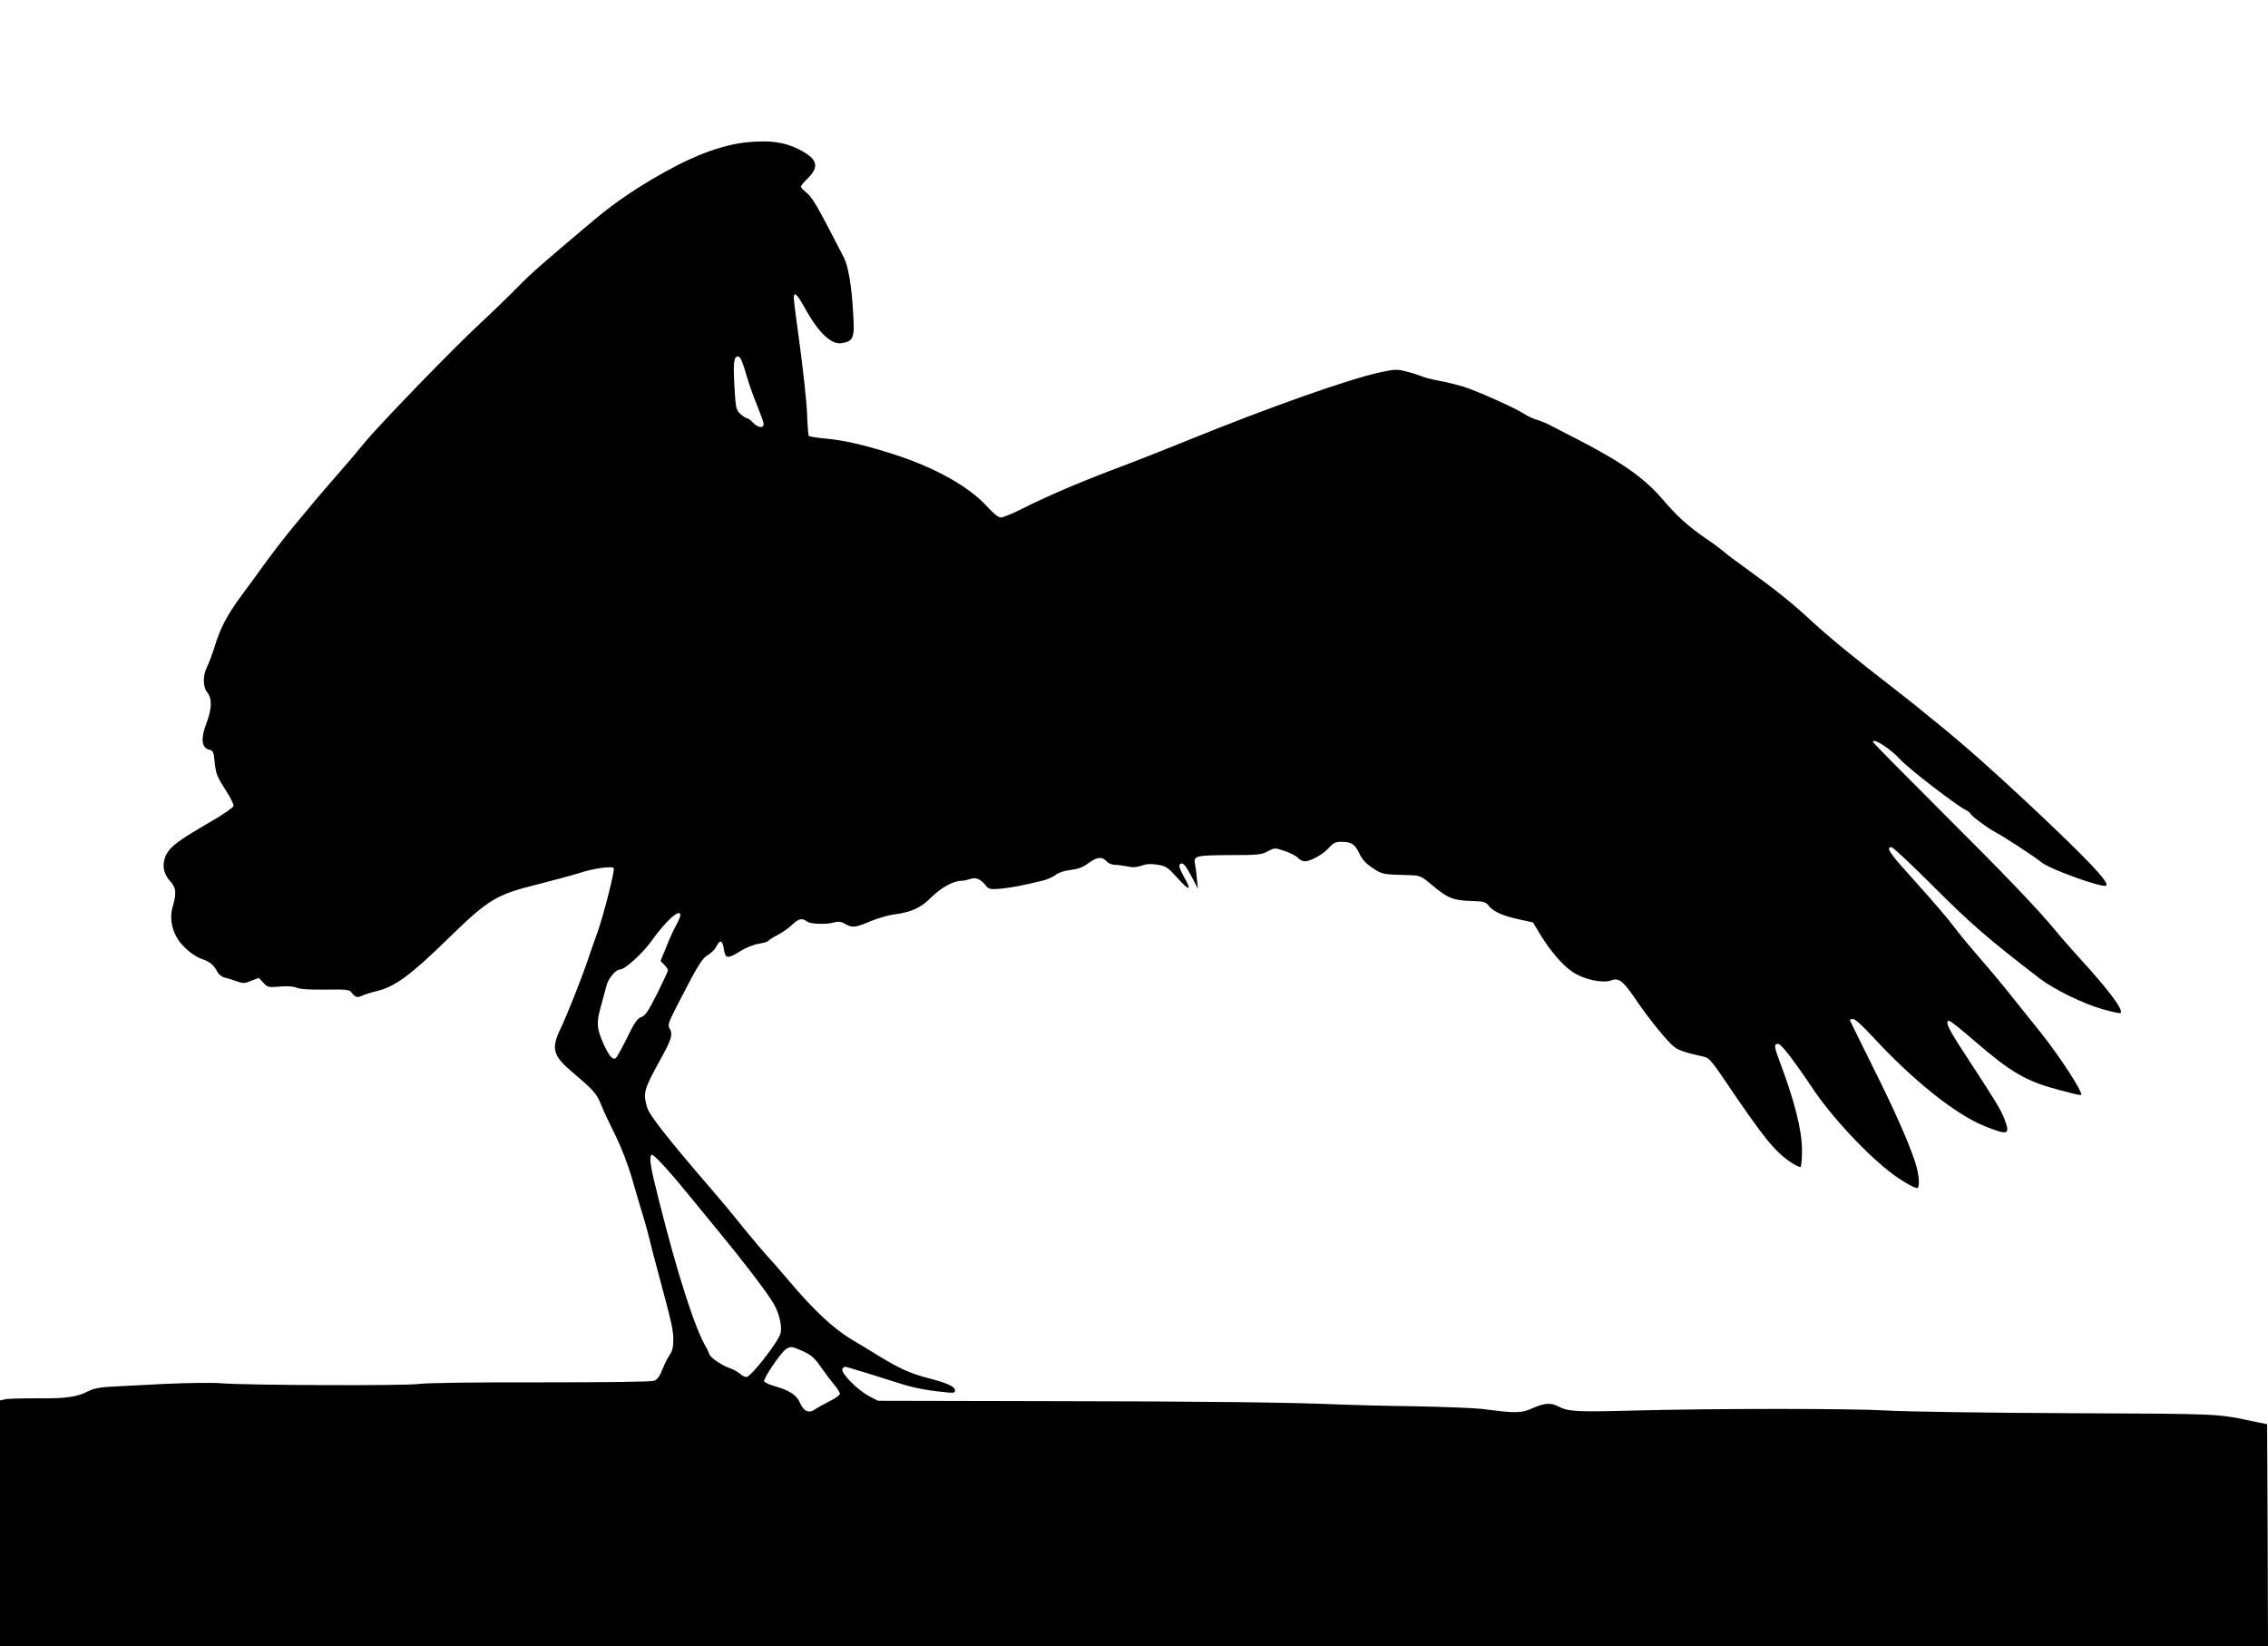<?xml version="1.0" standalone="no"?>
<!DOCTYPE svg PUBLIC "-//W3C//DTD SVG 20010904//EN"
 "http://www.w3.org/TR/2001/REC-SVG-20010904/DTD/svg10.dtd">
<svg version="1.0" xmlns="http://www.w3.org/2000/svg"
 width="1280pt" height="929pt" viewBox="0 0 1280 929"
 preserveAspectRatio="xMidYMid meet">
<g transform="translate(0,929) scale(0.1,-0.1)"
fill="#000000" stroke="none">
<path d="M4225 8488 c-131 -11 -292 -67 -467 -165 -155 -86 -283 -172 -399
-269 -297 -250 -361 -305 -439 -386 -47 -47 -140 -138 -207 -200 -154 -142
-578 -580 -658 -679 -33 -41 -96 -115 -140 -165 -44 -50 -108 -124 -142 -165
-34 -41 -86 -103 -115 -138 -50 -60 -134 -169 -196 -256 -16 -22 -60 -83 -99
-135 -82 -111 -121 -187 -152 -290 -13 -41 -32 -92 -42 -112 -25 -49 -25 -113
1 -145 28 -35 26 -93 -6 -177 -32 -83 -26 -136 16 -146 22 -5 26 -12 31 -65 8
-74 12 -84 66 -169 24 -37 43 -75 41 -84 -2 -9 -59 -48 -128 -88 -181 -105
-227 -139 -251 -185 -27 -53 -18 -109 22 -152 33 -35 36 -67 14 -142 -18 -57
-8 -125 27 -182 27 -45 93 -100 137 -114 43 -14 68 -34 87 -71 8 -16 26 -30
42 -34 15 -3 45 -13 68 -21 36 -13 45 -13 82 3 l43 16 25 -27 c24 -26 29 -27
91 -22 43 4 76 2 96 -6 22 -9 75 -12 165 -11 115 2 134 0 145 -15 19 -27 35
-33 59 -20 12 6 49 18 82 26 103 24 192 89 401 293 233 227 272 251 513 311
86 22 191 50 232 63 83 27 186 41 194 27 7 -11 -57 -263 -90 -356 -14 -38 -39
-110 -56 -160 -38 -112 -116 -309 -157 -395 -51 -107 -39 -148 65 -236 128
-109 140 -122 168 -191 15 -38 52 -115 81 -173 32 -65 69 -160 95 -250 23 -80
52 -179 65 -220 12 -41 26 -91 30 -110 4 -19 27 -109 52 -200 74 -275 83 -313
83 -371 0 -39 -6 -64 -18 -80 -10 -13 -29 -50 -42 -82 -16 -42 -30 -61 -48
-68 -16 -6 -267 -9 -641 -9 -365 1 -645 -3 -686 -9 -78 -11 -975 -8 -1120 4
-50 4 -193 2 -320 -4 -126 -7 -266 -14 -309 -16 -53 -3 -92 -11 -118 -25 -64
-33 -125 -42 -289 -40 -86 0 -168 -2 -183 -6 l-26 -6 0 -694 0 -694 6400 0
6400 0 -2 627 -3 627 -60 12 c-232 49 -181 46 -1070 50 -462 2 -919 9 -1015
15 -204 12 -965 12 -1425 0 -325 -9 -376 -6 -430 23 -42 22 -79 20 -146 -10
-64 -29 -95 -29 -284 -4 -44 5 -215 12 -380 15 -165 2 -356 7 -425 10 -273 12
-768 18 -1665 19 l-940 2 -50 26 c-65 34 -160 130 -151 153 3 10 13 14 23 12
43 -12 205 -62 285 -88 89 -29 158 -43 266 -54 52 -6 62 -5 62 9 0 22 -45 43
-156 71 -96 25 -159 54 -271 122 -34 21 -106 65 -160 97 -105 64 -213 166
-354 333 -41 48 -95 111 -121 138 -25 28 -86 100 -135 160 -48 61 -127 156
-174 210 -245 284 -353 421 -366 464 -25 84 -21 100 76 276 62 112 70 141 49
174 -10 16 -4 35 39 118 117 229 144 275 179 295 19 11 39 31 46 46 21 42 36
38 43 -12 9 -57 20 -58 95 -12 30 19 76 37 103 41 26 4 50 11 53 16 3 5 26 20
52 33 26 13 64 40 85 60 36 34 53 37 82 16 18 -14 100 -17 143 -7 35 9 47 8
71 -6 40 -23 58 -22 142 14 41 17 101 35 134 39 99 13 152 37 211 97 55 54
125 93 169 93 13 0 36 5 50 10 31 12 60 0 88 -36 16 -21 24 -23 80 -19 57 5
134 19 245 47 24 6 55 20 69 31 16 13 49 24 84 28 42 5 70 15 101 38 49 36 78
39 103 11 11 -12 31 -20 49 -20 17 0 48 -5 70 -9 27 -7 49 -5 77 4 27 10 53
12 91 6 49 -8 58 -14 115 -77 69 -76 80 -71 32 14 -20 36 -27 58 -21 64 16 16
30 1 68 -70 l35 -67 -6 55 c-2 30 -7 66 -10 80 -11 51 -1 54 192 55 161 0 182
2 217 21 40 21 40 21 97 2 31 -10 65 -28 75 -39 9 -10 26 -19 37 -19 34 0 102
38 136 75 26 29 38 35 72 35 55 0 76 -13 101 -66 15 -33 36 -56 75 -82 55 -36
55 -36 204 -40 66 -2 68 -3 137 -61 82 -69 115 -82 219 -85 69 -2 78 -5 97
-29 26 -32 78 -55 175 -76 l73 -16 39 -65 c57 -94 127 -176 184 -214 63 -43
169 -66 218 -48 43 16 67 -2 137 -105 74 -110 184 -245 220 -271 26 -20 68
-33 172 -56 22 -5 46 -33 107 -124 233 -344 287 -410 385 -475 22 -14 43 -24
48 -21 4 3 8 44 8 92 0 115 -41 277 -128 508 -30 80 -31 94 -6 94 16 0 91 -97
189 -244 110 -167 321 -392 465 -497 58 -42 126 -79 133 -72 13 13 7 81 -14
144 -37 115 -119 299 -245 551 -68 137 -124 250 -124 253 0 3 9 5 19 5 11 0
57 -42 112 -102 225 -244 467 -437 629 -502 135 -54 147 -50 112 41 -19 51
-54 107 -219 360 -97 147 -119 193 -92 193 6 0 71 -51 143 -114 203 -175 289
-226 466 -273 148 -39 141 -38 133 -17 -22 58 -159 259 -255 374 -20 25 -76
95 -124 155 -48 61 -130 160 -183 220 -53 61 -118 139 -145 175 -54 71 -106
131 -268 312 -105 116 -125 148 -93 148 8 0 115 -100 238 -223 205 -206 313
-299 597 -517 82 -63 248 -144 358 -175 52 -15 96 -24 100 -21 17 18 -64 127
-237 316 -47 52 -107 120 -131 150 -97 118 -281 311 -648 676 -210 210 -382
384 -382 388 0 25 100 -39 155 -100 44 -49 313 -256 368 -284 15 -7 27 -17 27
-20 0 -10 98 -83 140 -105 44 -22 226 -141 262 -171 47 -39 349 -147 365 -131
18 19 -108 151 -433 456 -212 198 -357 327 -509 451 -24 19 -70 56 -102 83
-32 26 -97 78 -145 115 -236 182 -375 297 -470 384 -108 101 -208 181 -373
300 -55 39 -113 83 -130 98 -16 14 -59 46 -95 70 -100 68 -166 127 -247 223
-101 118 -228 208 -478 337 -66 33 -136 70 -155 80 -19 10 -53 24 -75 31 -22
6 -56 22 -75 35 -47 31 -259 126 -340 152 -36 11 -96 26 -135 33 -38 7 -85 18
-102 26 -18 7 -57 20 -87 27 -49 13 -63 13 -143 -4 -181 -39 -623 -195 -1098
-388 -121 -49 -301 -120 -400 -157 -199 -75 -380 -152 -527 -226 -54 -27 -107
-49 -119 -49 -14 0 -42 22 -76 60 -103 113 -289 218 -518 293 -169 55 -293 84
-403 93 -46 4 -85 11 -88 15 -2 4 -7 59 -9 121 -2 62 -20 230 -39 373 -20 143
-36 270 -36 283 0 39 18 24 59 -50 79 -145 153 -216 214 -204 64 12 71 29 62
168 -8 153 -28 268 -53 316 -156 303 -177 339 -216 370 -14 11 -26 24 -26 29
0 5 18 27 40 48 68 67 52 112 -57 165 -78 38 -156 49 -278 38z m-13 -1313 c16
-55 45 -136 64 -180 18 -45 34 -89 34 -98 0 -25 -33 -21 -60 8 -13 14 -28 25
-34 25 -6 0 -23 11 -37 24 -25 23 -27 32 -34 154 -8 139 -3 175 23 170 11 -2
25 -35 44 -103z m-372 -3049 c0 -7 -11 -33 -24 -57 -14 -24 -39 -79 -56 -123
l-32 -78 21 -22 c12 -12 21 -26 21 -31 0 -5 -28 -64 -61 -131 -50 -100 -67
-125 -90 -133 -22 -8 -38 -30 -79 -115 -29 -58 -57 -110 -64 -115 -17 -15 -38
9 -70 79 -38 85 -41 118 -16 207 12 43 26 96 32 118 11 45 53 95 79 95 26 0
127 92 174 158 83 117 165 190 165 148z m45 -1576 c38 -47 120 -147 181 -221
128 -155 265 -334 299 -393 32 -55 49 -124 41 -167 -8 -43 -168 -249 -193
-249 -9 0 -26 8 -37 19 -12 10 -35 23 -52 29 -46 15 -114 60 -120 80 -3 9 -12
28 -20 42 -63 107 -160 409 -264 822 -49 192 -58 247 -43 262 9 8 99 -90 208
-224z m648 -885 c46 -21 65 -38 103 -93 26 -37 60 -82 76 -100 15 -18 28 -39
28 -47 0 -7 -26 -26 -57 -41 -32 -16 -70 -37 -84 -47 -34 -24 -64 -10 -85 39
-17 41 -58 68 -137 91 -33 9 -61 22 -64 29 -6 15 91 158 121 180 27 19 35 18
99 -11z"/>
</g>
</svg>
